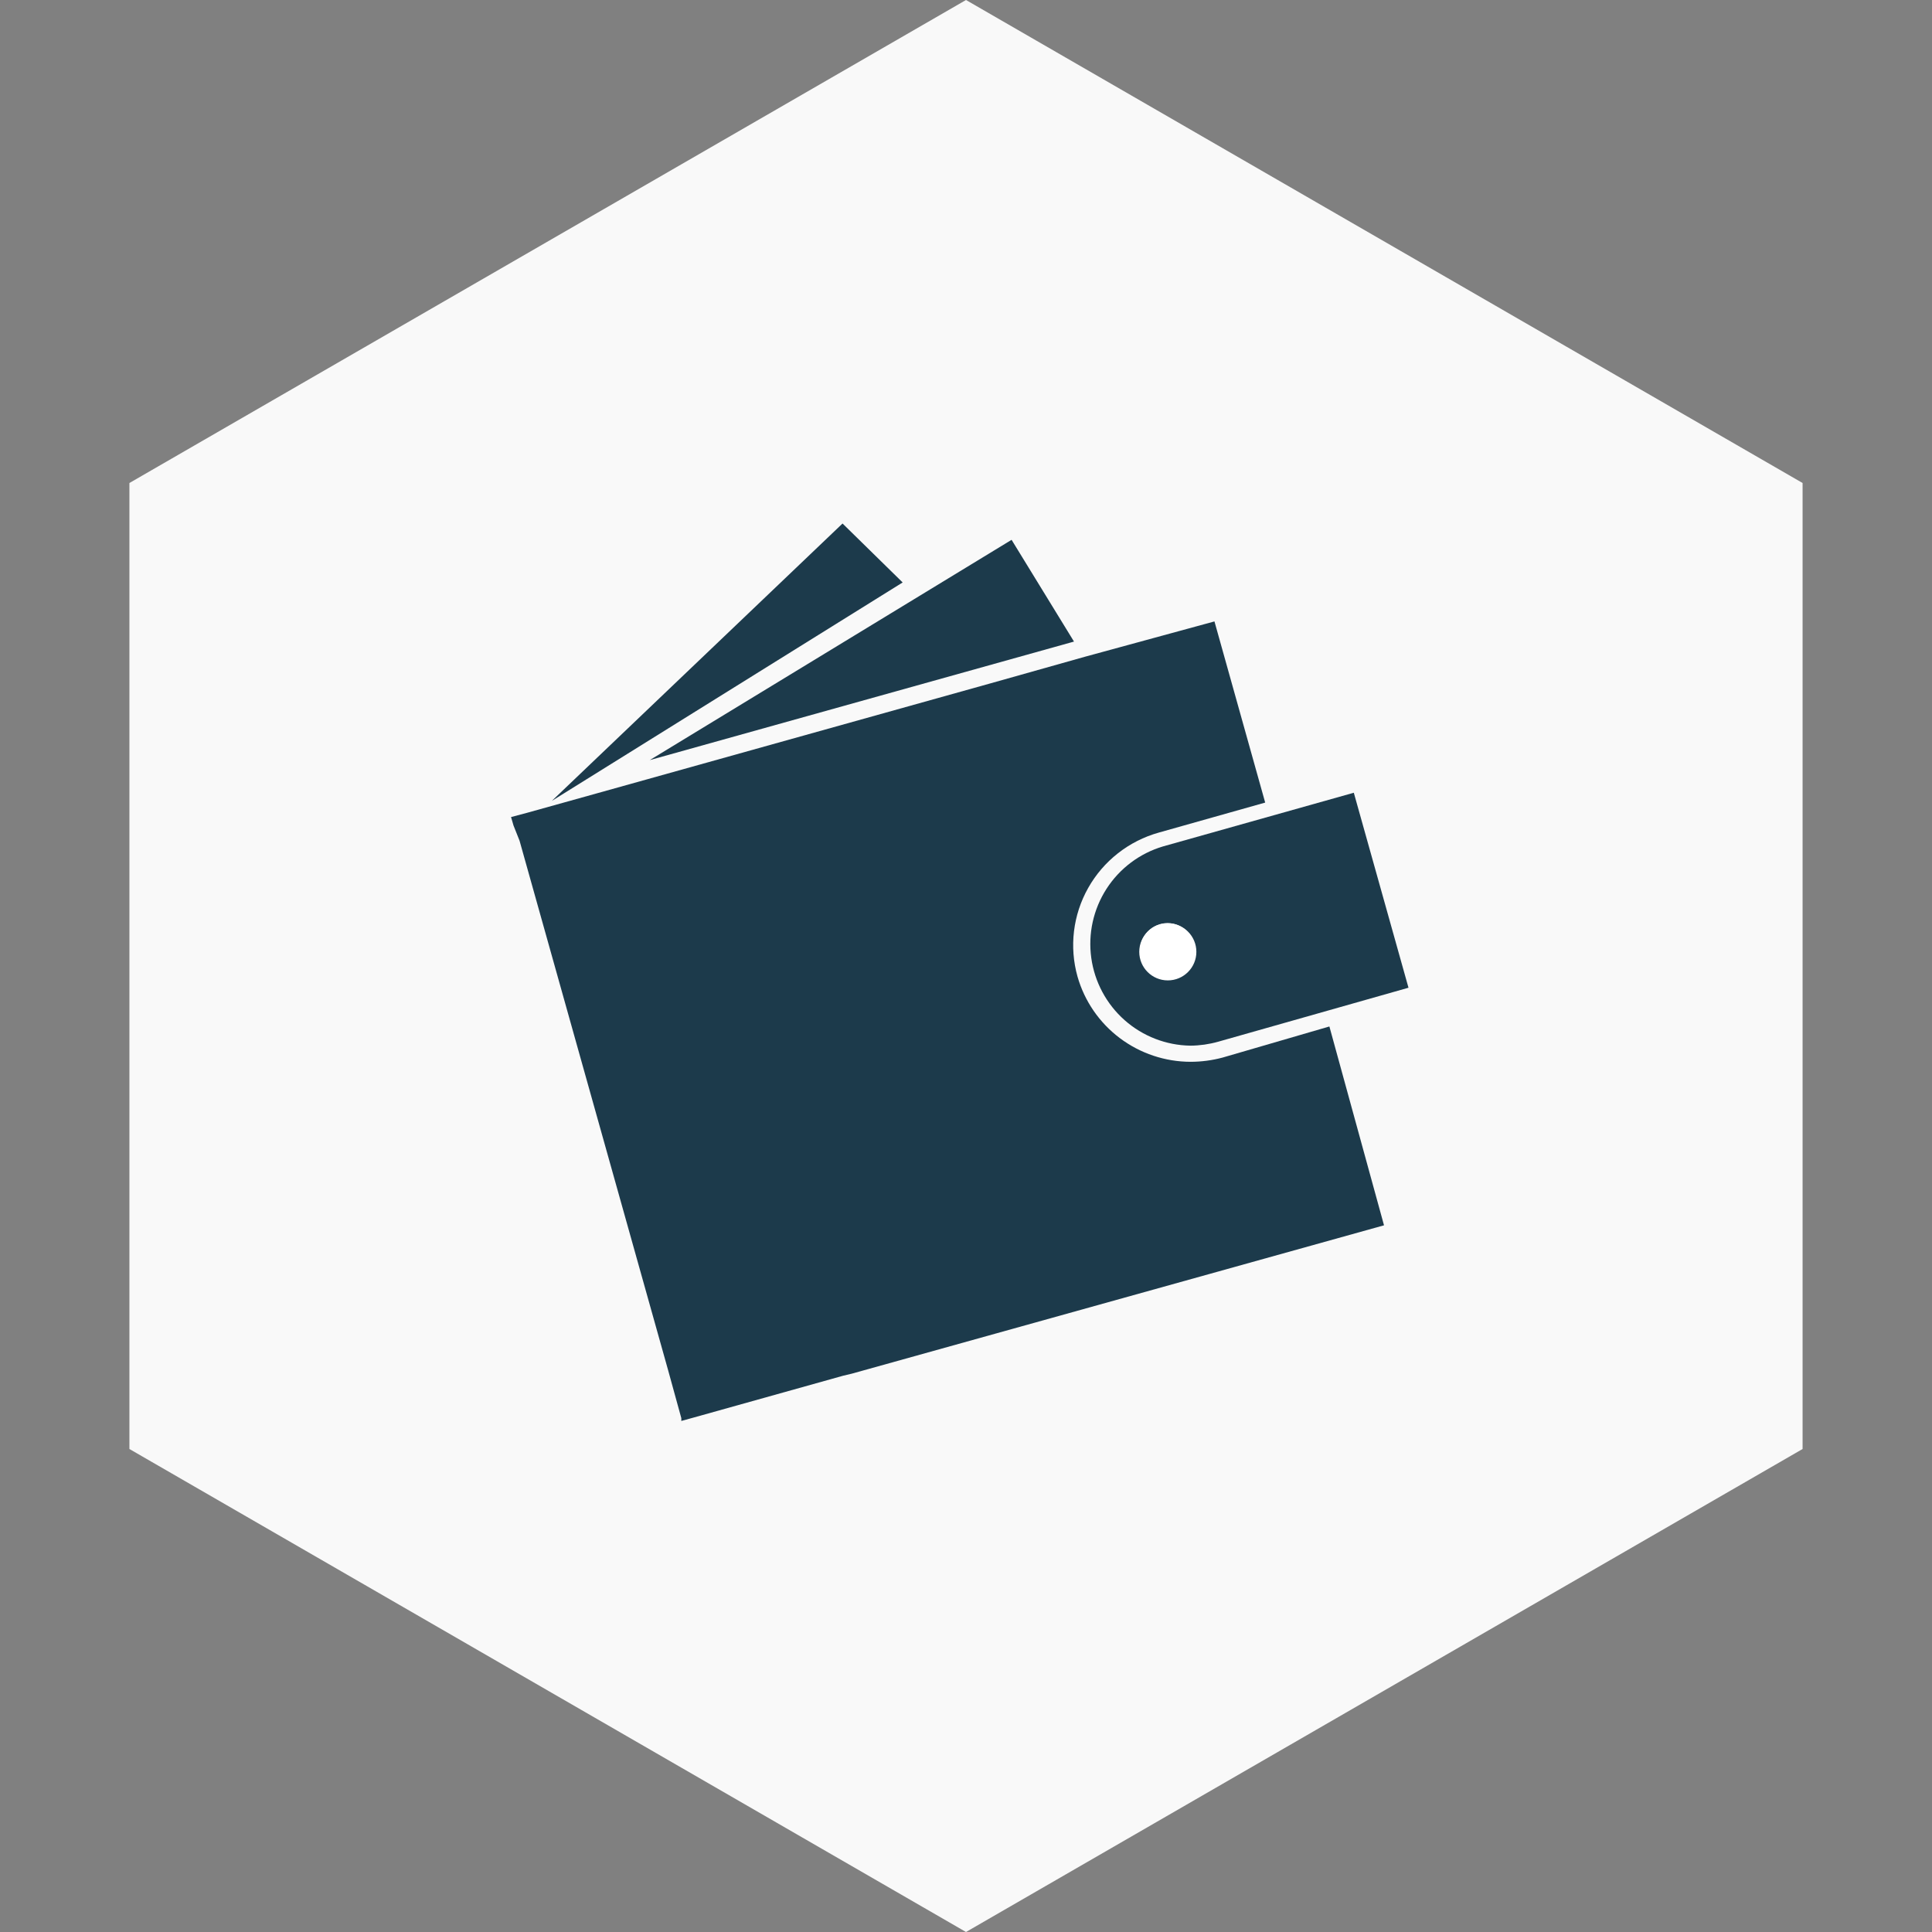 <svg width="155" height="155" viewBox="0 0 155 155" fill="none" xmlns="http://www.w3.org/2000/svg">
<rect x="0" y="0" width="155" height="155" fill="#808080" stroke="none"/>
<path d="M77.5 0L144.617 38.75V116.25L77.5 155L10.383 116.25V38.75L77.5 0Z" fill="#F9F9F9"/>
<path d="M111.036 98.304L68.349 110.203L67.637 110.373L55.685 113.717L54.66 114V113.773L53.607 109.948L41.683 67.449L41.199 66.231L41 65.551L42.281 65.211L47.972 63.624L79.504 54.813L87.046 52.688L97.433 49.855L101.503 64.389L92.965 66.797C90.562 67.471 88.526 69.067 87.304 71.235C86.082 73.402 85.774 75.964 86.448 78.357C87.011 80.323 88.201 82.052 89.839 83.284C91.477 84.516 93.474 85.184 95.526 85.186C96.391 85.184 97.253 85.07 98.088 84.846L106.654 82.352L111.036 98.304Z" fill="#1C3A4B"/>
<path d="M86.164 51.472L52.127 60.982L73.28 48.106L81.157 43.309L86.164 51.472Z" fill="#1C3A4B"/>
<path d="M72.418 46.729L44.273 64.254L67.595 42L72.418 46.729Z" fill="#1C3A4B"/>
<path d="M108.613 63.6L93.299 67.908C91.432 68.464 89.825 69.672 88.77 71.312C87.716 72.952 87.283 74.916 87.55 76.848C87.817 78.781 88.766 80.553 90.225 81.845C91.685 83.137 93.559 83.863 95.507 83.891C96.253 83.885 96.996 83.78 97.715 83.579L113 79.243L108.613 63.6ZM93.667 78.478C93.082 78.478 92.52 78.245 92.106 77.831C91.692 77.416 91.459 76.854 91.459 76.268C91.459 75.681 91.692 75.119 92.106 74.705C92.52 74.29 93.082 74.057 93.667 74.057C94.253 74.057 94.814 74.29 95.228 74.705C95.642 75.119 95.875 75.681 95.875 76.268C95.875 76.854 95.642 77.416 95.228 77.831C94.814 78.245 94.253 78.478 93.667 78.478Z" fill="#1C3A4B"/>
<path d="M93.691 78.655C94.956 78.655 95.982 77.629 95.982 76.364C95.982 75.098 94.956 74.073 93.691 74.073C92.426 74.073 91.4 75.098 91.4 76.364C91.4 77.629 92.426 78.655 93.691 78.655Z" fill="white"/>
</svg>
